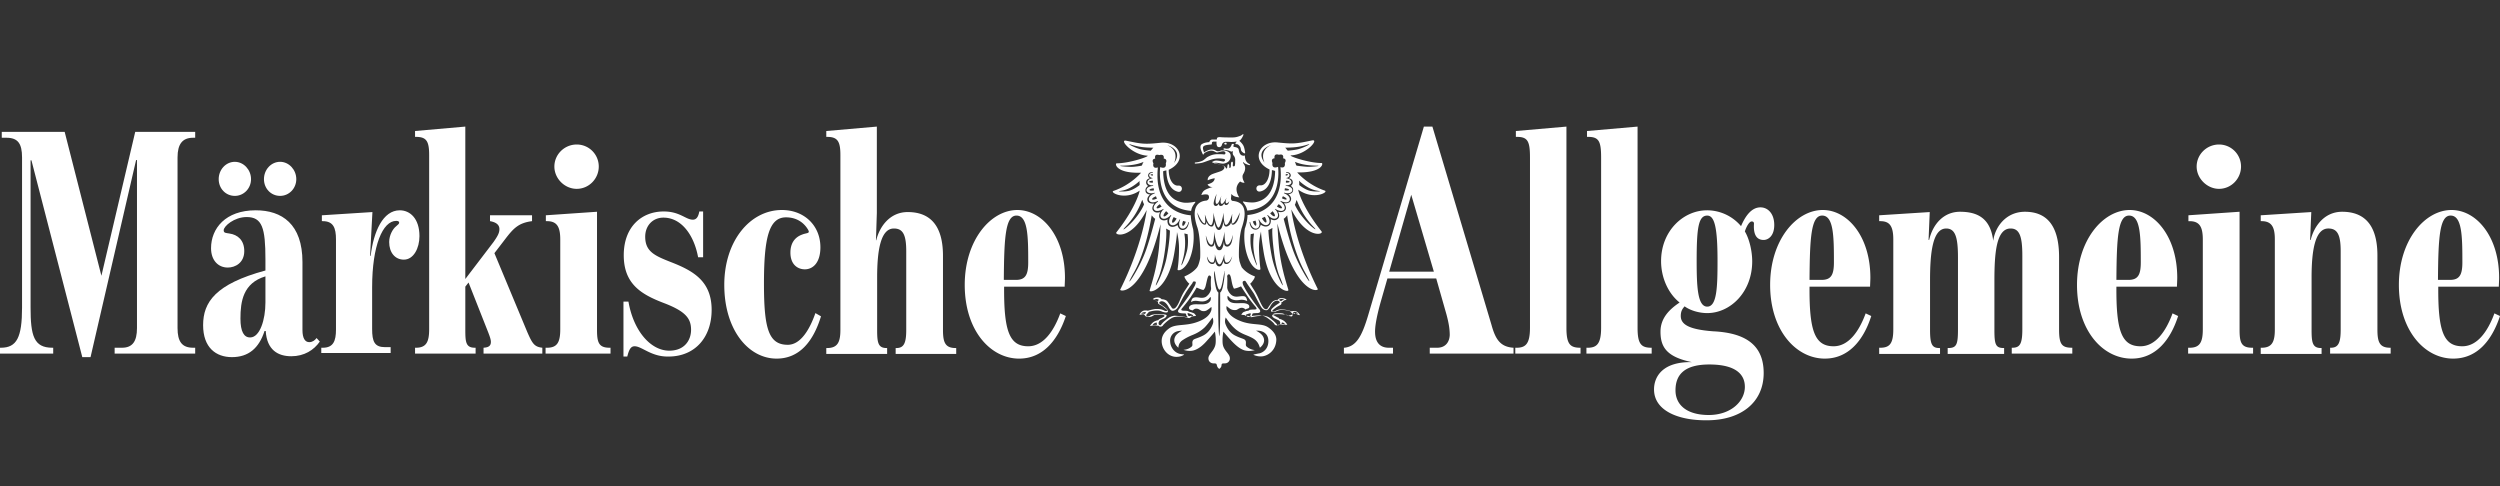 <svg xmlns="http://www.w3.org/2000/svg" fill="none" viewBox="0 0 288 56"><rect x="0" y="0" width="288" height="56" fill="#333333" stroke="none"/><path fill="#fff" d="M3.623 18.474h-.101v16.95c0 3.248.372 4.635 2.506 4.635h.101v.677H0v-.677h.102c1.828 0 2.438-1.184 2.438-4.635V18.136c0-1.59-.474-2.267-1.795-2.267H.203v-.677H7.45l4.232 16.578 3.895-16.578h6.908v.677h-.237c-1.22 0-1.795.71-1.795 2.267v19.656c0 1.557.508 2.267 1.795 2.267h.237v.677h-9.279v-.677h.847c1.219 0 1.727-.744 1.727-2.267V18.44h-.102L10.43 41.142h-.95zm19.776 18.98c0-2.639 1.422-4.736 7.179-6.293v-1.285c0-3.62-.373-4.872-2.167-4.872-1.423 0-2.642 1.049-2.642 1.522 0 .339.271.305.644.372.982.136 1.727.779 1.727 2.03 0 1.354-1.05 1.895-1.897 1.895-1.117 0-1.93-.846-1.93-2.233 0-2.267 1.66-4.364 5.147-4.364 3.014 0 5.384 1.59 5.384 5.954v7.85c0 .947.305 1.386.78 1.386.372 0 .643-.202.846-.473l.372.406c-.677.98-1.794 1.691-3.284 1.691-1.524 0-2.81-.71-2.946-2.91h-.136c-.643 1.997-1.862 3.012-3.759 3.012-1.828 0-3.318-1.083-3.318-3.688m3.657-18.81c1.016 0 1.863.913 1.863 1.995s-.847 1.929-1.863 1.929c-1.05 0-1.862-.846-1.862-1.929 0-1.082.812-1.996 1.862-1.996m3.522 16.205v-3.011c-2.574.778-2.878 2.876-2.878 4.872 0 1.489.406 2.199 1.15 2.165 1.084-.034 1.728-2.03 1.728-4.026m1.693-16.206c1.016 0 1.862.914 1.862 1.996 0 1.083-.846 1.929-1.862 1.929-1.05 0-1.863-.846-1.863-1.929 0-1.082.813-1.996 1.863-1.996M37.08 40.06h.101c1.22 0 1.524-.779 1.524-2.098V27.575c0-1.32-.305-2.098-1.524-2.098h-.102v-.676l5.825-.372-.271 5.04h.068c.338-2.808 1.422-5.243 3.352-5.243 1.185 0 2.269.947 2.269 2.977 0 1.387-.678 2.707-1.795 2.707-1.016 0-1.693-.812-1.693-2.03 0-.812.44-1.523.779-1.794.237-.203.372-.304.372-.44 0-.1-.068-.202-.338-.202-1.558 0-2.777 2.842-2.777 7.646v4.804c0 1.455.27 2.098 1.49 2.098h.643v.676h-7.991v-.609z"/><path fill="#fff" d="M47.814 40.06h.102c1.219 0 1.523-.711 1.523-2.132V17.865c0-1.59-.304-2.097-1.523-2.097h-.102v-.677l5.79-.508v17.56l3.251-4.264c.474-.676.678-1.048.678-1.488s-.305-.778-1.084-.914v-.676h4.842v.676c-1.557.203-2.133.812-3.115 2.098l-1.22 1.59 3.793 9.101c.576 1.32.813 1.692 1.727 1.793v.677h-6.772v-.677c.61-.034.846-.237.846-.676 0-.271-.135-.643-.304-1.083l-2.27-5.752-.372.474v4.906c0 1.42.034 2.131 1.084 2.131h.102v.677h-6.976zm15.069 0h.135c1.185 0 1.524-.644 1.524-2.132v-10.32c0-1.42-.339-2.13-1.524-2.13h-.136V24.8l5.893-.406v13.533c0 1.42.135 2.131 1.422 2.131h.135v.677H62.85v-.677zm.981-20.875c0-1.387 1.152-2.538 2.574-2.538s2.54 1.15 2.54 2.538-1.118 2.57-2.54 2.57c-1.388 0-2.574-1.183-2.574-2.57m9.245 20.705c-.44 0-.643.372-.846 1.184h-.44v-6.326h.575c.576 3.349 2.54 5.65 4.707 5.65 1.76 0 2.506-1.218 2.506-2.403 0-1.319-.644-2.131-3.116-3.078-2.573-.982-4.639-2.166-4.639-5.515 0-3.282 2.066-5.041 4.605-5.041 1.863 0 2.54.947 3.353.947.44 0 .643-.372.745-.947h.44v5.278h-.576c-.474-2.572-1.93-4.568-3.995-4.568-1.22 0-2.1.914-2.1 2.2 0 1.725 1.117 2.199 3.014 2.943 2.506.981 4.639 2.165 4.639 5.48 0 3.147-1.896 5.38-4.978 5.38-1.998.034-3.047-1.184-3.894-1.184m10.328-7.07c0-5.076 2.98-8.628 6.637-8.628 2.574 0 4.436 1.793 4.436 4.296 0 1.76-.847 2.538-1.795 2.538-.779 0-1.659-.508-1.659-1.928 0-1.083.508-1.76 1.32-2.064.576-.237.983-.102.712-.575-.474-.812-1.32-1.421-2.54-1.421-1.964 0-2.54 2.368-2.54 7.612 0 5.142.508 7.07 2.743 7.07 1.49 0 2.54-1.792 3.183-3.653l.644.372c-.847 2.774-2.404 4.872-5.114 4.872-3.25 0-6.027-3.315-6.027-8.492m17.507-5.142c.373-1.557 1.558-3.248 3.623-3.248 2.506 0 4.064 1.454 4.064 5.04v8.526c0 1.421.237 2.098 1.456 2.098h.068v.677h-6.976v-.677h.102c.88 0 1.117-.643 1.117-2.098v-9.067c0-1.928-.406-2.605-1.422-2.605-1.524 0-1.93 2.504-1.93 5.65v6.023c0 1.454.101 2.097 1.083 2.097h.068v.677h-7.01v-.677h.102c1.22 0 1.524-.71 1.524-2.098v-20.13c0-1.556-.305-2.097-1.524-2.097h-.102v-.677l5.825-.508v9.947l-.102 3.146zm10.193 5.143c0-5.143 2.98-8.628 6.061-8.628 2.845 0 5.486 3.01 5.486 7.815 0 .27-.034.846-.034 1.015h-6.976c-.034 5.041.576 6.868 2.777 6.868 1.693 0 2.912-1.658 3.691-3.79l.643.305c-.948 2.876-2.709 4.906-5.384 4.906-3.284 0-6.264-3.214-6.264-8.492m5.892-.576c1.117 0 1.422-.61 1.422-2.03 0-2.977-.034-5.38-1.354-5.38-1.287 0-1.423 2.606-1.457 7.41zm37.824 7.817c1.389-.136 2.032-1.32 2.743-3.689l6.434-21.788h.982l6.806 22.837c.474 1.726 1.05 2.538 2.54 2.64v.676h-9.651v-.677h.847c1.016 0 1.422-.71 1.456-1.454 0-.677-.102-1.354-.373-2.369l-1.185-4.161h-5.621l-.813 2.842c-.372 1.353-.643 2.639-.609 3.417.034 1.049.508 1.725 1.591 1.725h.474v.677h-5.655v-.677zm10.328-8.763-2.607-8.864-2.54 8.864zm9.413 8.763h.102c1.05 0 1.558-.44 1.558-2.301v-19.59c0-1.86-.237-2.402-1.49-2.402h-.136v-.676l5.825-.508V37.76c0 1.86.406 2.3 1.591 2.3h.034v.677h-7.517v-.677zm8.196 0h.101c1.05 0 1.558-.44 1.558-2.301v-19.59c0-1.86-.237-2.402-1.49-2.402h-.135v-.676l5.824-.508V37.76c0 1.86.406 2.3 1.591 2.3h.034v.677h-7.517v-.677zm7.754 4.804c0-1.557 1.084-3.215 4.368-3.147-2.98-.609-3.623-1.793-3.623-3.518 0-1.59 1.084-2.606 2.201-3.35-1.321-1.049-2.133-2.876-2.133-4.77 0-3.485 2.573-5.853 5.282-5.853a5.14 5.14 0 0 1 3.928 1.827c.474-1.117 1.185-2.166 2.235-2.166.847 0 1.592.71 1.592 2.03s-.745 1.726-1.219 1.726c-.576 0-1.219-.305-1.118-1.861 0-.237-.135-.27-.271-.27-.237 0-.575.507-.779 1.15.508.845.847 2.233.847 3.45 0 3.52-2.506 5.955-5.181 5.955-.948 0-1.964-.304-2.607-.778-.271.304-.441.575-.441 1.116 0 1.015 1.05 1.557 3.725 1.76 3.556.169 5.825 1.454 5.825 4.804 0 3.417-2.642 5.447-6.536 5.447-3.251.034-6.095-1.083-6.095-3.552m10.463-.305c0-1.353-.948-2.571-4.097-2.571-2.878 0-3.894 1.184-3.894 2.977 0 1.692 1.321 2.842 3.826 2.842 2.574 0 4.165-1.59 4.165-3.248m-3.149-14.514c0-3.823-.338-5.21-1.185-5.21-1.016 0-1.219 1.42-1.219 5.21 0 2.977.102 5.278 1.219 5.278s1.185-2.267 1.185-5.278"/><path fill="#fff" d="M203.92 32.82c0-5.143 2.98-8.628 6.061-8.628 2.845 0 5.486 3.01 5.486 7.815 0 .27-.034.846-.034 1.015h-6.976c-.033 5.041.576 6.868 2.777 6.868 1.693 0 2.912-1.658 3.691-3.79l.644.305c-.915 2.876-2.676 4.906-5.351 4.906-3.284 0-6.298-3.214-6.298-8.492m5.926-.576c1.117 0 1.422-.61 1.422-2.03 0-2.977-.034-5.38-1.354-5.38-1.287 0-1.423 2.606-1.457 7.41zm6.636 7.817h.102c1.05 0 1.524-.407 1.524-2.098V27.575c0-1.658-.508-2.098-1.524-2.098h-.102v-.676l5.825-.372-.136 3.214h.068c.44-1.895 1.727-3.248 3.556-3.248 2.133 0 3.521.846 3.826 3.35.203-1.59 1.456-3.35 3.657-3.35 2.506 0 3.928 1.59 3.928 5.21v8.357c0 1.691.305 2.097 1.49 2.097h.034v.677h-6.976v-.677h.068c.847 0 1.151-.406 1.151-2.097V29.47c0-2.2-.304-3.147-1.354-3.147-1.659 0-1.863 2.876-1.863 6.022v5.65c0 1.692.136 2.098 1.084 2.098h.034v.677h-6.502v-.677h.068c.948 0 1.118-.406 1.118-2.098V29.64c0-2.3-.305-3.316-1.355-3.316-1.591 0-1.862 2.876-1.862 6.022v5.65c0 1.692.237 2.098 1.083 2.098h.068v.677h-7.01zm22.79-7.24c0-5.143 2.98-8.628 6.061-8.628 2.845 0 5.486 3.01 5.486 7.815 0 .27-.034.846-.034 1.015h-6.975c-.034 5.041.575 6.868 2.776 6.868 1.693 0 2.912-1.658 3.691-3.79l.644.305c-.915 2.876-2.675 4.906-5.351 4.906-3.318 0-6.298-3.214-6.298-8.492m5.926-.576c1.117 0 1.422-.61 1.422-2.03 0-2.977-.034-5.38-1.354-5.38-1.287 0-1.423 2.606-1.456 7.41zm6.908 7.817h.136c1.185 0 1.523-.644 1.523-2.132v-10.32c0-1.42-.338-2.13-1.523-2.13h-.136V24.8l5.892-.406v13.533c0 1.42.136 2.131 1.422 2.131h.136v.677h-7.484v-.677zm.948-20.875c0-1.387 1.152-2.538 2.574-2.538a2.535 2.535 0 0 1 2.539 2.538c0 1.387-1.117 2.57-2.539 2.57-1.355 0-2.574-1.183-2.574-2.57m7.382 20.875h.102c1.219 0 1.523-.711 1.523-2.098V27.575c0-1.32-.304-2.098-1.523-2.098h-.102v-.676l5.824-.372-.135 3.214h.068c.372-1.557 1.557-3.248 3.623-3.248 2.506 0 4.063 1.455 4.063 5.04v8.527c0 1.42.237 2.097 1.457 2.097h.067v.677h-6.975v-.677h.101c.881 0 1.118-.643 1.118-2.097v-9.034c0-1.928-.407-2.605-1.423-2.605-1.523 0-1.93 2.504-1.93 5.65v6.023c0 1.454.102 2.097 1.084 2.097h.068v.677h-7.01zm15.916-7.24c0-5.143 2.979-8.628 6.061-8.628 2.844 0 5.486 3.01 5.486 7.815 0 .27-.034.846-.034 1.015h-6.976c-.034 5.041.576 6.868 2.777 6.868 1.693 0 2.912-1.658 3.691-3.79l.643.305c-.948 2.876-2.675 4.906-5.384 4.906-3.285 0-6.264-3.214-6.264-8.492m5.892-.576c1.117 0 1.422-.61 1.422-2.03 0-2.977-.034-5.38-1.355-5.38-1.286 0-1.422 2.606-1.456 7.41zM152.619 21.959c-1.998-.677-3.183-2.098-3.183-2.098 2.912.068 3.047-1.082 2.81-1.082-1.524 0-3.928-.846-3.522-.88 1.761-.068 3.285-1.895 2.438-1.726-1.794.373-2.065.44-3.995.237-2.1-.203-3.149 2.064-.915 3.113 0 1.15-.507 1.895-1.083 1.827-.61-.034-.542.812 0 .71 1.354-.27 1.354-2.232 1.354-2.47.102.035.373.068.373.136-.068 2.774-1.389 3.383-2.201 3.552-.542.136-1.456-.067-1.456-.067-.203 0 .203.27.372.778.034.101.068.169.068.27 4.097-.338 3.589-4.736 3.555-5.04-.812.304-.643-.44-.643-.44-.237-.542.237-.542.237-.542-.101-.642.508-.406.508-.406.643-.169.474.406.474.406.508.068.203.542.203.542.068.406-.135.609-.508.473.508 5.109-3.25 5.481-3.792 5.515 0 .778-.305 1.556-.305 1.556s-.305 1.692.406 3.451c.576 1.387 1.389 1.421 1.389 1.218a24 24 0 0 1-.17-2.436c0-.98.204-1.759.237-1.894 0 .169.034.71.271 2.199.711 4.601 2.98 4.906 2.879 4.533-.271-.947-.847-2.605-1.084-4.973-.068-.744-.203-2.74-.169-2.639 2.065 8.323 4.774 7.781 4.639 7.51-2.608-5.21-3.048-9.168-3.048-9.168 1.761 3.451 3.759 2.91 3.488 2.538-2.303-2.91-2.743-4.838-2.675-4.805 1.727 1.252 3.522.271 3.048.102m-.915 0c.61.101.373.101-.135.101a4 4 0 0 1-.61-.067c-.643-.136-1.286-.677-1.286-.677v-.203c0-.17-.034-.304-.034-.304.237.236 1.151 1.015 2.065 1.15m-6.027-3.214c-1.118-1.489.745-2.03.745-2.03-1.456.677-.745 2.03-.745 2.03m5.926.338c.677 0 .101.102-.813.136-.474 0-1.422-.136-1.422-.136s-.068-.067-.102-.203a1 1 0 0 0-.101-.237c.271.102.914.406 2.438.44m-3.556-2.064c.373-.034 1.389.034 2.608-.372.541-.169-.237.27-.982.508-.407.135-1.321.203-1.321.203s-.136-.136-.169-.203a.5.5 0 0 0-.136-.136m.068 3.045c.339-.034.372.136 0 .17zm.034.745c.542.033.575.236 0 .236-.034-.101 0-.169 0-.236m-.136.947v-.068c.678.068.644.339-.034.237zm-.237.846c.644.27.576.575-.101.237l.101-.203zm-.474.913c.61.406.44.71-.203.27.068-.1.135-.168.203-.27m-.711.812c.508.575.271.88-.271.237a.9.9 0 0 0 .271-.237m-1.219.812c.102-.067.237-.101.339-.169.406.744.101.947-.339.17m-1.05.372.305-.101c.271.71-.068.812-.305.101m-.101 3.519c-.271-.981-.136-2.064-.136-2.064s.068 0 .203-.034c.136-.034.17-.034.17-.034-.034.373-.271 1.658.271 3.35.271.846-.204-.102-.508-1.218m3.251 2.943c.948 2.301-.542-.338-.949-2.368-.372-1.895-.406-3.113-.406-3.113s.102-.033.237-.101c.102-.068.237-.135.237-.135-.068.304 0 1.488.169 2.774.204 1.691.576 2.706.712 2.943m2.844-.642c1.388 2.503-.339.101-1.219-2.132-.542-1.353-1.219-3.992-1.219-3.992s.101-.068.169-.136c.136-.135.237-.27.237-.27.068.677.711 4.195 2.032 6.53m-1.355-9.372c-.067.406-.541.406-.541.406s.508.372.237.812c-.17.304-.745.237-.745.237s.406.473.135.812c-.271.338-.813.169-.813.169s.305.507-.033.812c-.373.338-.813.034-.813.034s.102.575-.271.778c-.406.237-.88-.135-.88-.135s-.102.54-.576.575c-.677 0-.711-.88-.711-.88h.068c.27 1.218 1.456.846.948-.27.034 0 .034 0 .067-.035.542 1.15 1.761.677.949-.473.033 0 .033-.034.067-.034.881.947 1.66.135.813-.677l.034-.034c1.083.677 1.524-.203.609-.845 0-.034.034-.068.034-.068 1.152.575 1.456-.474.373-.88 0-.033 0-.033.034-.067 1.083.338 1.32-.71.169-.778v-.068c.88.034.846-.71.068-.812v-.034c.541-.101.44-.609-.034-.609v-.067s.474-.068.542.338c.033.169-.102.27-.204.372.17.034.373.135.407.304.135.373-.203.576-.203.576s.338.169.27.54m2.337 4.161c.609.61-.068.203-.847-.643-.948-1.048-1.286-1.894-1.286-1.894s.067-.102.101-.237.102-.305.102-.305c.169.339.575 1.658 1.93 3.08m-9.99-9.575c0-.068-.034-.102-.135-.102s-.135.068-.135.102c0 .067.033.101.135.101.101.034.135-.034.135-.101"/><path fill="#fff" d="M149.74 36.27c-.203-.304-.372-.44-.677-.44a1 1 0 0 0-.271.034s-.542-.169-.88-.203c-.373-.034-.677-.034-1.05.203-.135.068-.372.034-.271-.101a2.5 2.5 0 0 1 .373-.305c.237-.203.609-.304.643-.44.034-.101 0-.203 0-.203s.136 0 .203-.101c.068-.136.407-.17.407-.17s-.102-.202-.644-.202c-.271 0-.372.203-.372.203s-.17 0-.271.033c-.271.102-.339.17-.508.373-.169.236-.237.338-.305.44s-.101.236-.271.236c-.169 0-.338-.169-.542-.575-.203-.372-.406-.947-.778-1.556a39 39 0 0 1-.508-.812c.034-.034.203-.17.271-.305.169-.203.27-.406.27-.54-.982-.34-1.456-.982-1.456-.982-.033-.034-.067-.068-.067-.101-.136-.271-.237-.677-.237-.643-.034-.136-.034-.271-.068-.44-.034-.508 0-2.504.339-3.485.88-2.605-.305-2.977-1.084-3.045-.136-.034-.203-.203-.169-.372.033-.237.033-.44.033-.44s.068.102.17.17c.237.202.745.236.745.236s-.508-.71-.237-1.353c.101-.27.338-.474.338-.474s.102.068.204.102c.203.067.304.034.304.034s-.101-.17-.169-.339a1.2 1.2 0 0 1-.068-.372c0-.305.271-.406.305-.947 0-.406-.237-.542-.237-.643 0-.102.068-.068.135.034.068.067.305.169.542.237.237.033.102-.102-.034-.17a.8.8 0 0 1-.372-.473c-.068-.237-.068-.474-.068-.474s-.101.068-.203.034c-.339-.034-.44-.305-.508-.71-.068-.305-.576-.271-.609-.339 0-.135.067-.304.067-.304h-.237s-.068.203-.135.304c-.102.17-.237.237-.373.237-.135.034-.271-.034-.372-.034-.102 0-.102.068-.068.102v.067c.135 0 .305.034.474.068s.406.17.474.135c.068-.034.169-.067.102.068a.47.47 0 0 0 .101.406c.102.101.204.338.17.609 0 .27 0 .372-.034.507 0 .136-.271.17-.237 0 0-.169.034-.236 0-.338 0-.101-.17-.135-.203.068-.034.169 0 .304-.034.44-.034.169-.17.169-.17.033 0-.135 0-.169-.033-.27 0-.102-.17-.068-.17.034 0 .101-.034.169-.034.27s-.135.203-.169.034c-.068-.203-.643-.406-1.05-.44-.406-.067-.372-.135-.067-.135.169 0 .677.135.88.101.813-.135.847-.778.779-1.048-.102-.373-.677-.474-.779-.474h-.237c-.169 0-.135.101-.406.101s-.305-.203-.745-.203c-.407 0-.881.339-.881.339s-.034-.102-.067-.237c-.17-.508.033-.61.914-.677.068 0 .068-.135.068-.203 0-.067.101-.135.169-.135h.372s-.034.101 0 .338c.034.203.102.305.305.305.169 0 .271-.136.305-.27a.43.43 0 0 1 .237-.305c.169-.068.508-.034.643-.034.17.034.678 0 .745-.034.068-.034.068.068 0 .101-.067.034-.067.136-.067.17 0 .067.237-.034.372.135.44.406.034.575.576.913.034.034.169.068.169 0 0-.067-.068-.54-.169-.778-.102-.237-.305-.44-.407-.541-.101-.068-.101-.102-.034-.135.068-.034.238-.237.373-.542.102-.236 0-.203-.169-.067-.102.067-.102.067-.305.135-.169.068-.44.135-.745.135-.508 0-1.05 0-1.388-.034-.576-.033-.339.271-.441.271h-.474c-.304 0-.372.305-.372.305s-.474 0-.813.203c-.406.203-.102.812 0 1.048.102.237.102.237.203.068.136-.17.576-.338.813-.338.271 0 .406.101.542.169.135.068.237.034.338 0s.407-.102.542-.102.237.102.237.203-.068.17-.169.17c-.136-.034-.373-.034-.745-.034-.576 0-.914.203-1.118.304-.203.102-.406.372-.677.474a2.3 2.3 0 0 1-.745.17c-.135.033-.101.134 0 .134s.542-.033.779-.101c.271-.068.914-.338 1.219-.406a3 3 0 0 1 1.253-.034c.305.068.102.338-.068.305s-.304-.068-.575-.102c-.305-.034-.407 0-.61.102s.034.135.305.203c.44.101.643.135.914.304.237.135.068.44-.237.575-.305.136-.982.305-1.185.44s-.305.237-.373.44a.37.37 0 0 0 0 .203c.102-.068.508-.203.779-.237.034 0 0 .305-.271.474-.135.101-.372.169-.541.236 0 0 .101.203.338.271.136.034.237.034.237.034s-.711.17-1.016.44c-.203.203-.27.474-.27.474.033 0 .338-.102.575-.068.203 0 .305.101.305.338 0 .17-.136.339-.305.372-.508.034-1.964.339-1.05 3.045.339.948.373 2.944.339 3.485 0 .17-.068.406-.068.406s-.101.44-.237.677c-.034.034-.034.067-.067.101 0 0-.441.61-1.423 1.015-.067.034.102.338.237.508.136.203.305.338.305.338-.169.27-.338.541-.508.778-.406.61-.575 1.184-.779 1.556-.203.373-.372.542-.541.542s-.204-.136-.271-.237a15 15 0 0 0-.305-.44c-.169-.237-.237-.305-.508-.372-.102-.034-.271-.034-.271-.034s-.135-.17-.372-.203c-.542-.034-.644.203-.644.203s.339.034.407.17c.033.1.203.1.203.1s-.034.102 0 .204.406.236.643.44c.068.067.237.169.373.304.135.135-.136.17-.271.102-.373-.203-.678-.203-1.05-.203-.305.033-.88.203-.88.203s-.102-.034-.271-.034c-.339 0-.508.169-.678.44-.067.135.339-.034.441 0l.135.067s.034.237.406.237c.373.034.542-.135.678-.203.135-.068.88-.068 1.016-.034.135.034.27.102.135.203s-.373.203-.508.27c-.135.069-.135.136-.135.136s-.441.068-.678.305c-.203.203-.338.372-.237.372.102-.034.508-.102.61-.068.135.034.338.034.338.034s.068.135.237.102a.32.32 0 0 0 .271-.17c.068-.101.441-.44.542-.507.136-.102.44-.339.677-.406.508-.135.949-.034 1.118-.034.135 0 .44.102.609.135.136.034.305-.169.305-.169s.237-.067.542-.067c-.068-.17-.203-.305-.305-.339 0 0-.101-.034-.271-.101l-.271-.068-.067-.068s-.237-.033-.373-.033c-.135 0-.237 0-.338-.034s-.102-.136.033-.271c.102-.135.745-.88 1.118-1.489.237-.338.542-.88.542-.88s.508.238.711.271c.135 0 .101 0 .169-.101s.102-.135.169-.406c.068-.27.17-.778.237-.947.068-.17.102-.203.204-.203s.203.169.169.304-.034.914 0 1.117c.034.304-.203.676-.339.812-.169.169-.304.338-.745.338-.304 0-.643-.135-.948 0-.237.101-.271.507-.271.507s.203-.236.813-.135c.271.034.677.135 1.084-.135.169-.102.203-.203.304-.305.102-.101.102.305 0 .44s-.271.338-.745.372-.982-.034-1.253.034c-.304.068-.44.203-.44.406 0 .102.102.203.305.237 0 0 .068.034.102.034.067-.068.135-.102.237-.17.372-.135.609.136.779.203.27.102.541.034.711-.101.169-.102.44-.338.44-.338s.068.236-.034.473c-.135.373-.508.88-1.558 1.252-1.354.508-2.438.203-3.217.71-.643.44-.914.948-.914 1.49 0 .913.711 1.826 1.693 1.826.271 0 .542-.034.881-.237.101-.067-.407-.033-.678-.169-.508-.203-.88-.744-.914-1.32a1.106 1.106 0 0 1 .711-1.183c.271-.102.677-.102.677-.102s-.609.27-.812.677c-.373.744.372 1.285.372 1.285s-.034-.507.44-.845a6 6 0 0 1 1.152-.61c.508-.202.948-.44 1.422-.879.372-.372.914-1.15.914-1.15s.17.372.034.744c-.135.372-.44.981-1.083 1.32-.644.338-1.05.372-1.186.54-.203.271.034.576-.169.745-.406.372-.948.372-.948.372s.576.237 1.185.068c.61-.17 1.151-.677 1.558-1.15.44-.474.88-1.015.88-1.015s.102.473.102.947c0 .507-.034.71-.271 1.116-.237.373-.576.677-.576 1.015 0 .373.271.542.474.576s.44-.034.474.135.034.068.068.237c.102.203.237.27.237.27s.203-.135.237-.304c.034-.136 0-.034.034-.203.034-.17.271-.102.474-.135a.56.56 0 0 0 .474-.576c0-.372-.338-.642-.576-1.015s-.27-.609-.27-1.116.101-.947.101-.947.44.541.881 1.015c.44.473.982.98 1.557 1.15a2.2 2.2 0 0 0 1.185-.034s-.541-.034-.948-.406c-.203-.17.034-.507-.169-.744-.135-.17-.542-.203-1.185-.541-.644-.339-.948-.948-1.084-1.32-.135-.372.034-.744.034-.744s.508.778.914 1.15c.441.44.915.677 1.423.88s.948.406 1.185.676c.305.305.406.778.406.778s.779-.54.373-1.285c-.204-.406-.813-.677-.813-.677s.339-.034.643.068c.407.135.813.474.779 1.218s-.508 1.184-1.016 1.32c-.034 0-.745.135-.711.168.44.203.847.203 1.084.17.677-.102 1.49-.71 1.557-1.827.034-.508-.237-1.015-.914-1.489-.779-.541-1.862-.203-3.217-.744-1.05-.406-1.388-.914-1.557-1.252-.102-.203-.034-.474-.034-.474s.271.237.44.338.44.17.711.102c.169-.068.44-.338.779-.203.101.034.203.102.237.17.034-.035.101-.069.101-.069.17-.067.339-.067.339-.236.034-.203-.135-.339-.44-.406-.271-.068-.779 0-1.253-.034s-.643-.237-.745-.372c-.102-.136-.102-.542 0-.44.102.101.203.237.372.338.407.203.745.136 1.016.102.407-.068.813.135.813.135s-.034-.372-.237-.507c-.203-.136-.677 0-.982 0a.92.92 0 0 1-.745-.339c-.135-.135-.372-.507-.339-.812 0-.203.034-.98 0-1.116-.033-.136.068-.305.17-.305.101 0 .135.034.203.203.068.17.135.643.203.914.068.27.136.406.136.406.067.169.067.135.203.101.237-.034.677-.237.677-.237s.339.542.576.88a12.4 12.4 0 0 0 1.117 1.489c.102.135.135.27.034.27-.102.034-.203.034-.373.034-.135 0-.372.034-.372.034l-.068.068s-.068.034-.305.067c-.169.068-.27.102-.27.102-.102.034-.237.169-.305.338.305 0 .542.068.542.068s.135.203.304.169c.136-.034.441-.135.61-.135.135 0 .609-.102 1.117.034.237.067.542.304.678.406.101.067.508.406.541.507.034.068.136.17.271.17.17 0 .237-.102.237-.102s.203 0 .339-.034c.135-.034.542.067.609.067.102.034-.033-.169-.237-.372-.237-.236-.677-.338-.677-.338s0-.102-.135-.135c-.136-.068-.373-.203-.508-.271-.136-.068-.034-.135.135-.203.136-.034.881-.034 1.016.034.136.068.305.203.677.203.373-.034.407-.237.407-.237s.034-.034.135-.068c.373.203.745.339.677.237m-16.694 1.15c-.101.034-.271.034-.271.034s.034-.067.136-.169c.135-.101.338-.135.338-.135l.034.27zm.271-2.706s-.068-.068-.135-.102c-.034-.034-.237-.101-.237-.101s.169-.068.304-.068c.102 0 .271.102.271.102zm-1.422 1.455s-.102-.034-.169-.034h-.271s.101-.136.338-.17a.32.32 0 0 1 .237.034zm5.35.034c.169.067.407.27-.068.169-.101.034-.135.067-.237.034-.067-.034-.135-.203-.135-.305s.339.068.44.102m.339-3.18c-.102.168-.237.473-.677 1.116-.441.642-1.05 1.42-1.152 1.556-.135.304.102.338.237.372.136.034.407.034.542.034.136.034.102.203.169.305.102.101.17.135.068.135-.101 0-.677-.135-.88-.135s-.339-.034-.61-.034c-.271.034-.372.101-.542.169-.135.068-.508.372-.541.406-.068.034-.407.372-.441.473-.067.102-.237.034-.271-.067-.033-.102-.033-.27.136-.44.068-.034.406-.203.508-.237.135-.068.271-.237.271-.338-.034-.102-.203-.102-.373-.136-.711-.067-1.117 0-1.456.102-.068.102-.338.17-.44.135-.102-.033-.102-.169.034-.304.135-.102.169-.203.169-.203s.677-.237 1.253-.136c.102.034.237.068.373.136.169.034.203.067.372.067.237 0 .237-.135.169-.27-.034-.102-.304-.338-.406-.406-.135-.102-.44-.305-.44-.305l-.136-.101.068-.136.135-.067s.508-.17.949.744c.135.17.135.237.338.339.203.033.474-.102.644-.339.169-.27.541-1.082.846-1.556.271-.508.745-1.117.847-1.252.067-.135.101-.304.338-.203.17-.034 0 .406-.101.575m2.573-10.692c0 .034-.271 1.117 0 1.15.204.034.373-.507.474-.744.034-.067.034-.135.068-.203 0 0-.237.948.068.948.237 0 .677-1.015.677-1.015l-.101.203c-.102.236-.17.54-.136.642 0 .068.068.136.136.102.067-.034.135-.068.203-.136.034-.067.067-.101.067-.101-.067.237-.101.338-.237.406s-.237.034-.271-.034c-.067-.067-.101-.135-.033-.27-.068.236-.17.338-.271.406-.068.033-.407.135-.407-.271-.033.135-.135.27-.271.304-.169.034-.27-.067-.304-.203-.034-.203.101-.676.338-1.184m.779 10.387c-.101.541-.203.846-.372.98 0 .948.034 4.467-.102 5.042-.135-.609-.135-4.128-.101-5.041-.17-.135-.271-.406-.373-.981-.203-1.083-.102-1.455-.102-1.455s.034-.034.034 0c.034.068.271 2.131.576 2.098.271-.034.44-1.557.576-2.132 0-.034.033 0 .033 0-.067.068.034.372-.169 1.489m.576-2.369a.45.45 0 0 1-.407.034c-.101-.067-.135-.203-.169-.372-.135.677-.406.677-.474.677-.101 0-.372-.034-.474-.677 0 .17-.068.305-.169.372a.45.45 0 0 1-.407-.034c-.135-.101-.304-.203-.372-.811 0 .033.034.067.068.135.067.203.203.474.406.541a.37.37 0 0 0 .271 0c.101-.101.135-.406.169-.676V29.3s.237 1.15.542 1.15c.305-.034.542-1.15.542-1.15v.237c0 .27.067.575.169.676.068.068.169.034.271 0 .203-.101.305-.338.406-.541.034-.068.034-.102.068-.135-.169.608-.305.71-.44.811m.101-2.03c-.169.136-.338.102-.44.034-.135-.067-.169-.304-.169-.541-.136 1.015-.406 1.015-.542 1.015-.101 0-.406 0-.542-1.015 0 .237-.067.474-.169.541s-.271.102-.44-.034c-.17-.135-.305-.304-.407-1.217 0 .033.034.101.068.203.102.304.237.71.44.845.102.068.237.068.271-.034.102-.169.17-.608.17-1.048v-.372s.27 1.725.609 1.759c.339-.034.61-1.76.61-1.76v.373c0 .406.067.88.169 1.048.068.102.203.068.271.034.203-.135.372-.541.44-.845.034-.102.034-.17.068-.203-.068.88-.237 1.082-.407 1.218m.271-2.537c-.034-.068-.034-.17-.034-.237-.067.237-.169.372-.304.44-.17.135-.339.135-.441.068-.101-.102-.135-.305-.169-.542-.135.982-.44.982-.508.982-.067 0-.372.033-.542-.982 0 .237-.067.44-.169.542-.068.067-.271.067-.44-.068-.102-.068-.203-.237-.305-.44 0 .102 0 .17-.034.237-.067.27-.779.068-1.016-1.32 0 0 .407.982.712 1.219.067.033.101.101.169.033.101-.135 0-.744 0-1.048v.033c0 .034.034.102.068.203.101.305.27.812.508.982.067.067.169.067.237-.034.101-.17.169-.61.169-1.015v-.339s.305 1.658.576 1.726c.304-.034.609-1.726.609-1.726v.339c0 .406.068.846.169 1.015.068.067.136.067.237 0 .237-.203.407-.71.508-.981.034-.102.034-.17.068-.203 0 0 0-.034 0 0 0 .304-.068.913 0 1.048.034.068.102.034.169-.033.305-.237.711-1.218.711-1.218-.169 1.387-.88 1.59-.948 1.32m5.791 11.368s.203 0 .305.135c.135.102.135.17.135.17s-.135-.035-.271-.035h-.237zm-.034-2.707c.169 0 .305.068.305.068s-.203.067-.237.101c-.068.034-.136.102-.136.102l-.237-.17a.53.53 0 0 1 .305-.1m-3.691 1.963c-.102.033-.102-.034-.237-.034-.474.101-.237-.102-.068-.17.102-.033.44-.169.44-.067 0 .068-.033.27-.135.27m4.876.033c-.101.034-.372-.033-.44-.135a5.4 5.4 0 0 0-1.456-.102c-.169.034-.339.034-.373.136-.034.101.102.237.271.338.102.034.407.203.508.237.169.135.169.338.102.44-.034.101-.237.169-.305.067-.034-.101-.372-.406-.44-.473-.068-.034-.407-.339-.542-.406a1.5 1.5 0 0 0-.542-.17c-.271-.033-.406.035-.609.035-.204 0-.779.135-.881.135s-.034-.034.068-.135.034-.271.169-.305c.136-.034.407-.034.542-.034.136-.034.373-.068.237-.372-.135-.135-.711-.913-1.151-1.556s-.576-.948-.677-1.117-.271-.609-.034-.643c.203-.101.237.068.338.203.068.136.542.779.847 1.252.271.508.677 1.32.846 1.556.17.271.441.373.644.339.203-.102.203-.17.338-.338.441-.914.949-.745.949-.745l.135.068.068.135-.136.102s-.304.203-.44.304c-.068.068-.372.305-.406.406-.068.136-.068.27.169.27.169.035.237 0 .406-.067.136-.067.271-.101.373-.135.576-.102 1.253.135 1.253.135s.034.102.169.203c.102.17.102.305 0 .372m.406-.304c-.101 0-.169.034-.169.034l-.101-.203s.101-.068.237-.034c.203.034.338.169.338.169s-.237.034-.305.034"/><path fill="#fff" d="M137.177 24.8c-.541-.033-4.3-.405-3.792-5.514-.407.136-.61-.068-.508-.474 0 0-.305-.473.203-.54 0 0-.169-.61.474-.407 0 0 .61-.203.508.406 0 0 .474 0 .237.541 0 0 .169.745-.643.44-.034.305-.542 4.703 3.555 5.041.034-.101.034-.169.068-.27.169-.508.576-.779.372-.779 0 0-.914.204-1.456.068-.846-.169-2.133-.744-2.201-3.552 0-.068.271-.102.373-.136 0 .237 0 2.166 1.354 2.47.542.102.61-.778 0-.71-.575.034-1.083-.677-1.083-1.827 2.268-1.049 1.219-3.316-.915-3.113-1.93.203-2.201.136-3.995-.237-.847-.169.677 1.624 2.438 1.726.406.034-1.998.88-3.522.88-.237 0-.135 1.184 2.811 1.082 0 0-1.186 1.421-3.183 2.098-.474.169 1.32 1.15 3.013-.034.034-.034-.372 1.895-2.675 4.804-.271.338 1.727.914 3.488-2.571 0 0-.44 3.958-3.048 9.169-.135.236 2.574.812 4.64-7.511.033-.102-.102 1.894-.17 2.639-.237 2.368-.812 4.026-1.083 4.973-.102.338 2.167.068 2.878-4.534.237-1.488.271-1.996.271-2.199.034.136.237.914.237 1.895 0 1.32-.136 2.165-.169 2.436 0 .169.812.135 1.388-1.218.711-1.76.406-3.451.406-3.451s-.237-.812-.271-1.59m-1.93-6.021s.711-1.387-.745-2.03c0-.034 1.863.541.745 2.03m-3.962 2.334v.203s-.643.541-1.286.677a4 4 0 0 1-.61.067c-.508 0-.745 0-.135-.101.914-.135 1.828-.914 2.065-1.15-.034.033-.068.135-.034.304m5.012 4.33.305.102c-.237.71-.576.575-.305-.101m-1.084-.44c.102.069.204.102.339.17-.44.778-.745.541-.339-.17m-.88-.676c.102.068.169.17.271.237-.542.643-.813.372-.271-.237m-.508-.541c-.643.44-.813.135-.203-.27.068.1.135.202.203.27m-.643-1.117.101.203c-.677.305-.779 0-.101-.27zm-.237-.744c-.678.135-.712-.17-.034-.237v.068zm-.136-1.692c-.372-.033-.338-.169 0-.169zm0 .576v.236c-.609 0-.542-.203 0-.236m-1.558-3.654c-.745-.237-1.523-.677-.982-.508 1.22.406 2.235.338 2.608.372 0 0-.102.068-.136.136a3 3 0 0 0-.169.203s-.914-.068-1.321-.203m-1.117 2.063c-.914-.033-1.456-.135-.813-.135 1.524-.034 2.168-.338 2.438-.44 0 0-.101.102-.135.237a1 1 0 0 1-.102.203s-.88.17-1.388.136m.372 6.26c-.778.845-1.456 1.285-.846.642 1.354-1.42 1.761-2.74 1.93-3.112l.102.304c.067.136.101.237.101.237s-.338.88-1.287 1.928m1.355 3.755c-.88 2.233-2.641 4.635-1.219 2.131 1.321-2.334 1.93-5.887 2.032-6.563 0 0 .101.135.237.27.067.068.169.136.169.136s-.677 2.673-1.219 4.026m2.54.406c-.373 1.996-1.897 4.635-.948 2.368.101-.237.474-1.252.711-2.91.203-1.319.237-2.47.169-2.774 0 0 .102.068.237.136l.203.101s0 1.184-.372 3.079m2.302-.61c-.304 1.117-.779 2.03-.542 1.219.542-1.692.339-2.977.271-3.35 0 0 .068 0 .17.034.135.034.203.034.203.034s.169 1.117-.102 2.064m-.474-2.536c-.474 0-.575-.576-.575-.576s-.475.372-.881.136c-.372-.203-.271-.779-.271-.779s-.44.271-.812-.033c-.339-.305-.034-.812-.034-.812s-.542.203-.813-.17c-.271-.338.135-.811.135-.811s-.541.067-.745-.237c-.237-.44.271-.812.271-.812s-.508 0-.541-.406c-.068-.372.304-.575.304-.575s-.338-.203-.203-.576c.068-.203.237-.27.407-.304-.102-.068-.238-.203-.204-.372.068-.406.542-.339.542-.339v.068c-.508 0-.609.508-.034.61v.033c-.779.101-.812.846.068.812v.068c-1.151.067-.914 1.116.169.778 0 .034 0 .034.034.067-1.117.372-.813 1.455.339.88 0 .034.034.068.034.068-.948.643-.508 1.522.609.846l.034.033c-.88.846-.068 1.624.813.677 0 0 .034.034.067.034-.812 1.15.441 1.658.949.474.033 0 .033 0 .067.033-.508 1.117.678 1.489.948.271h.068c-.034.034-.068.913-.745.913"/></svg>
